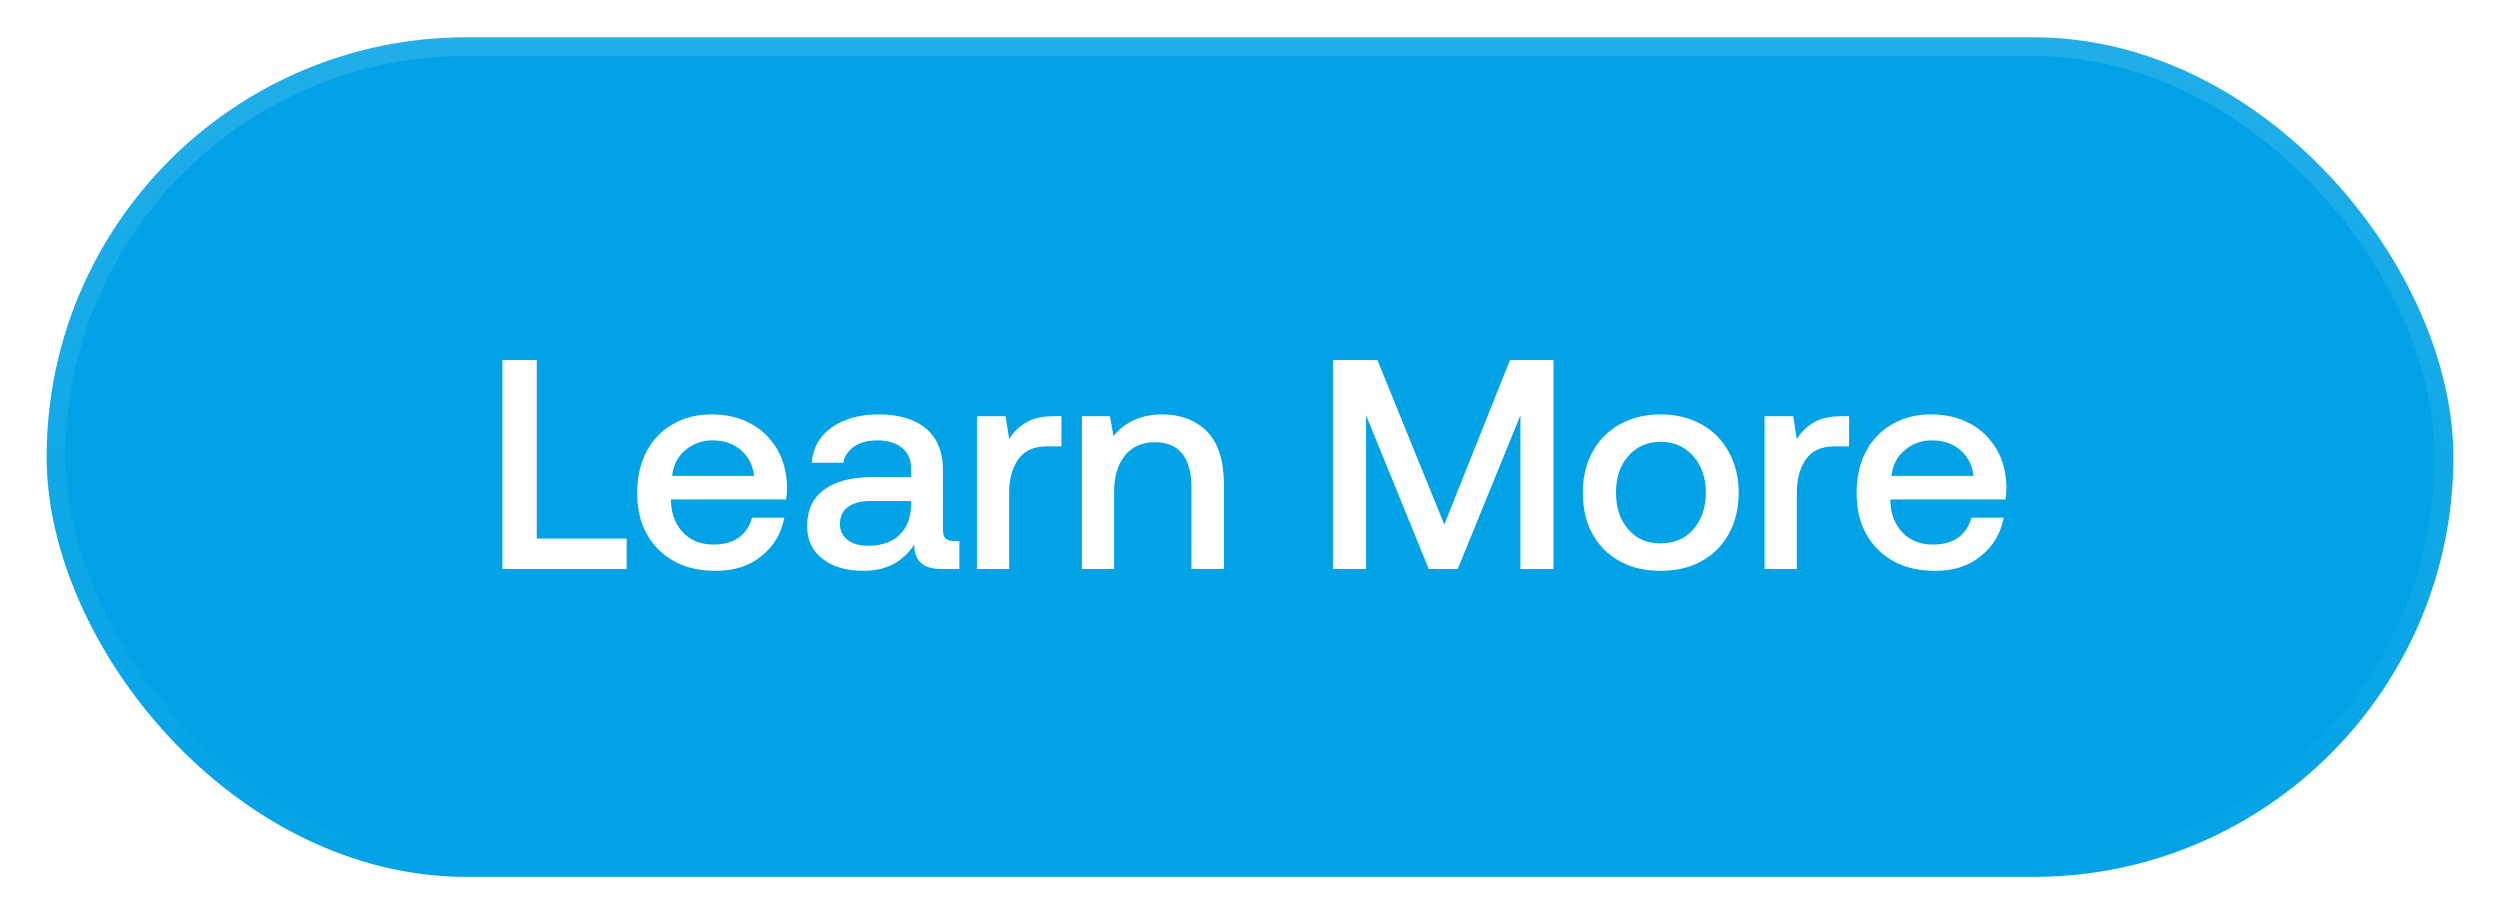 <svg width="134" height="49" viewBox="0 0 134 49" fill="none" xmlns="http://www.w3.org/2000/svg">
<g filter="url(#filter0_dd_4504_16533)">
<rect x="2.5" y="1" width="129" height="45" rx="22.5" fill="#02A3E6"/>
<rect x="3" y="1.5" width="128" height="44" rx="22" stroke="url(#paint0_linear_4504_16533)" stroke-opacity="0.12"/>
<path d="M26.93 29.5L26.93 18.3H28.77V27.868H33.586V29.5H26.93ZM34.649 23.212C34.985 22.572 35.449 22.092 36.057 21.74C36.665 21.388 37.353 21.212 38.137 21.212C38.921 21.212 39.609 21.372 40.217 21.692C40.825 22.012 41.289 22.476 41.641 23.052C41.993 23.644 42.169 24.332 42.185 25.116C42.185 25.34 42.169 25.548 42.137 25.772H35.961V25.868C35.993 26.588 36.217 27.148 36.633 27.564C37.033 27.98 37.577 28.188 38.249 28.188C38.777 28.188 39.225 28.076 39.593 27.82C39.945 27.564 40.185 27.212 40.313 26.748H42.041C41.881 27.58 41.481 28.268 40.825 28.796C40.169 29.34 39.353 29.596 38.377 29.596C37.513 29.596 36.777 29.436 36.137 29.084C35.497 28.732 35.017 28.252 34.665 27.612C34.313 26.988 34.153 26.252 34.153 25.42C34.153 24.588 34.313 23.852 34.649 23.212ZM40.425 24.508C40.345 23.916 40.105 23.452 39.705 23.116C39.305 22.78 38.809 22.604 38.201 22.604C37.625 22.604 37.145 22.78 36.729 23.132C36.313 23.484 36.089 23.932 36.025 24.508H40.425ZM51.422 27.996V29.5H50.51C49.966 29.5 49.582 29.388 49.358 29.164C49.118 28.94 49.006 28.62 49.006 28.188C48.382 29.132 47.486 29.596 46.302 29.596C45.374 29.596 44.638 29.388 44.094 28.956C43.534 28.54 43.262 27.948 43.262 27.196C43.262 26.364 43.55 25.708 44.158 25.26C44.75 24.812 45.614 24.572 46.766 24.572H48.83V24.076C48.83 23.628 48.67 23.26 48.35 23.004C48.03 22.748 47.582 22.604 47.022 22.604C46.51 22.604 46.094 22.716 45.774 22.94C45.454 23.164 45.262 23.452 45.198 23.804H43.502C43.582 22.988 43.95 22.348 44.59 21.9C45.23 21.452 46.062 21.212 47.102 21.212C48.19 21.212 49.038 21.468 49.646 21.98C50.238 22.492 50.542 23.228 50.542 24.188V27.42C50.542 27.804 50.718 27.996 51.086 27.996H51.422ZM48.83 25.852H46.686C46.142 25.852 45.742 25.964 45.454 26.172C45.166 26.38 45.022 26.684 45.022 27.084C45.022 27.436 45.15 27.724 45.422 27.932C45.694 28.156 46.062 28.252 46.542 28.252C47.246 28.252 47.806 28.06 48.206 27.676C48.606 27.292 48.814 26.78 48.83 26.14V25.852ZM56.892 21.308V22.924H56.124C55.404 22.924 54.892 23.164 54.572 23.628C54.252 24.092 54.092 24.684 54.092 25.388V29.5H52.364V21.308H53.9L54.092 22.54C54.316 22.156 54.62 21.868 55.004 21.644C55.372 21.42 55.868 21.308 56.508 21.308H56.892ZM64.677 22.108C65.285 22.716 65.605 23.676 65.605 24.988V29.5H63.861V25.084C63.861 24.316 63.685 23.724 63.365 23.308C63.029 22.908 62.549 22.7 61.909 22.7C61.221 22.7 60.677 22.94 60.293 23.42C59.909 23.9 59.717 24.54 59.717 25.372V29.5H57.989V21.308H59.493L59.685 22.38C60.293 21.612 61.173 21.212 62.309 21.212C63.269 21.212 64.069 21.516 64.677 22.108ZM71.446 18.3H73.83L77.414 27.116L80.934 18.3H83.27V29.5H81.494V21.26L78.134 29.5H76.582L73.222 21.26V29.5H71.446V18.3ZM86.825 29.084C86.185 28.732 85.705 28.252 85.353 27.612C85.001 26.972 84.841 26.236 84.841 25.404C84.841 24.588 85.001 23.868 85.353 23.228C85.705 22.588 86.185 22.092 86.825 21.74C87.465 21.388 88.185 21.212 89.017 21.212C89.833 21.212 90.553 21.388 91.193 21.74C91.833 22.092 92.313 22.588 92.665 23.228C93.017 23.868 93.193 24.588 93.193 25.404C93.193 26.236 93.017 26.972 92.665 27.612C92.313 28.252 91.833 28.732 91.193 29.084C90.553 29.436 89.833 29.596 89.017 29.596C88.185 29.596 87.465 29.436 86.825 29.084ZM90.761 27.372C91.209 26.86 91.433 26.204 91.433 25.404C91.433 24.604 91.209 23.964 90.761 23.452C90.313 22.94 89.737 22.684 89.017 22.684C88.281 22.684 87.705 22.94 87.273 23.452C86.825 23.964 86.617 24.604 86.617 25.404C86.617 26.204 86.825 26.86 87.273 27.372C87.705 27.884 88.281 28.124 89.017 28.124C89.737 28.124 90.313 27.884 90.761 27.372ZM99.11 21.308V22.924H98.342C97.622 22.924 97.11 23.164 96.79 23.628C96.47 24.092 96.31 24.684 96.31 25.388V29.5H94.582V21.308H96.118L96.31 22.54C96.534 22.156 96.838 21.868 97.222 21.644C97.59 21.42 98.086 21.308 98.726 21.308H99.11ZM100.009 23.212C100.345 22.572 100.809 22.092 101.417 21.74C102.025 21.388 102.713 21.212 103.497 21.212C104.281 21.212 104.969 21.372 105.577 21.692C106.185 22.012 106.649 22.476 107.001 23.052C107.353 23.644 107.529 24.332 107.545 25.116C107.545 25.34 107.529 25.548 107.497 25.772L101.321 25.772V25.868C101.353 26.588 101.577 27.148 101.993 27.564C102.393 27.98 102.937 28.188 103.609 28.188C104.137 28.188 104.585 28.076 104.953 27.82C105.305 27.564 105.545 27.212 105.673 26.748H107.401C107.241 27.58 106.841 28.268 106.185 28.796C105.529 29.34 104.713 29.596 103.737 29.596C102.873 29.596 102.137 29.436 101.497 29.084C100.857 28.732 100.377 28.252 100.025 27.612C99.673 26.988 99.513 26.252 99.513 25.42C99.513 24.588 99.673 23.852 100.009 23.212ZM105.785 24.508C105.705 23.916 105.465 23.452 105.065 23.116C104.665 22.78 104.169 22.604 103.561 22.604C102.985 22.604 102.505 22.78 102.089 23.132C101.673 23.484 101.449 23.932 101.385 24.508H105.785Z" fill="white"/>
</g>
<defs>
<filter id="filter0_dd_4504_16533" x="0.5" y="0" width="133" height="49" filterUnits="userSpaceOnUse" color-interpolation-filters="sRGB">
<feFlood flood-opacity="0" result="BackgroundImageFix"/>
<feColorMatrix in="SourceAlpha" type="matrix" values="0 0 0 0 0 0 0 0 0 0 0 0 0 0 0 0 0 0 127 0" result="hardAlpha"/>
<feMorphology radius="1" operator="dilate" in="SourceAlpha" result="effect1_dropShadow_4504_16533"/>
<feOffset/>
<feComposite in2="hardAlpha" operator="out"/>
<feColorMatrix type="matrix" values="0 0 0 0 0.008 0 0 0 0 0.639 0 0 0 0 0.902 0 0 0 1 0"/>
<feBlend mode="normal" in2="BackgroundImageFix" result="effect1_dropShadow_4504_16533"/>
<feColorMatrix in="SourceAlpha" type="matrix" values="0 0 0 0 0 0 0 0 0 0 0 0 0 0 0 0 0 0 127 0" result="hardAlpha"/>
<feOffset dy="1"/>
<feGaussianBlur stdDeviation="1"/>
<feComposite in2="hardAlpha" operator="out"/>
<feColorMatrix type="matrix" values="0 0 0 0 0.091 0 0 0 0 0.421 0 0 0 0 0.558 0 0 0 1 0"/>
<feBlend mode="normal" in2="effect1_dropShadow_4504_16533" result="effect2_dropShadow_4504_16533"/>
<feBlend mode="normal" in="SourceGraphic" in2="effect2_dropShadow_4504_16533" result="shape"/>
</filter>
<linearGradient id="paint0_linear_4504_16533" x1="67" y1="1" x2="67" y2="46" gradientUnits="userSpaceOnUse">
<stop stop-color="white"/>
<stop offset="1" stop-color="white" stop-opacity="0"/>
</linearGradient>
</defs>
</svg>
